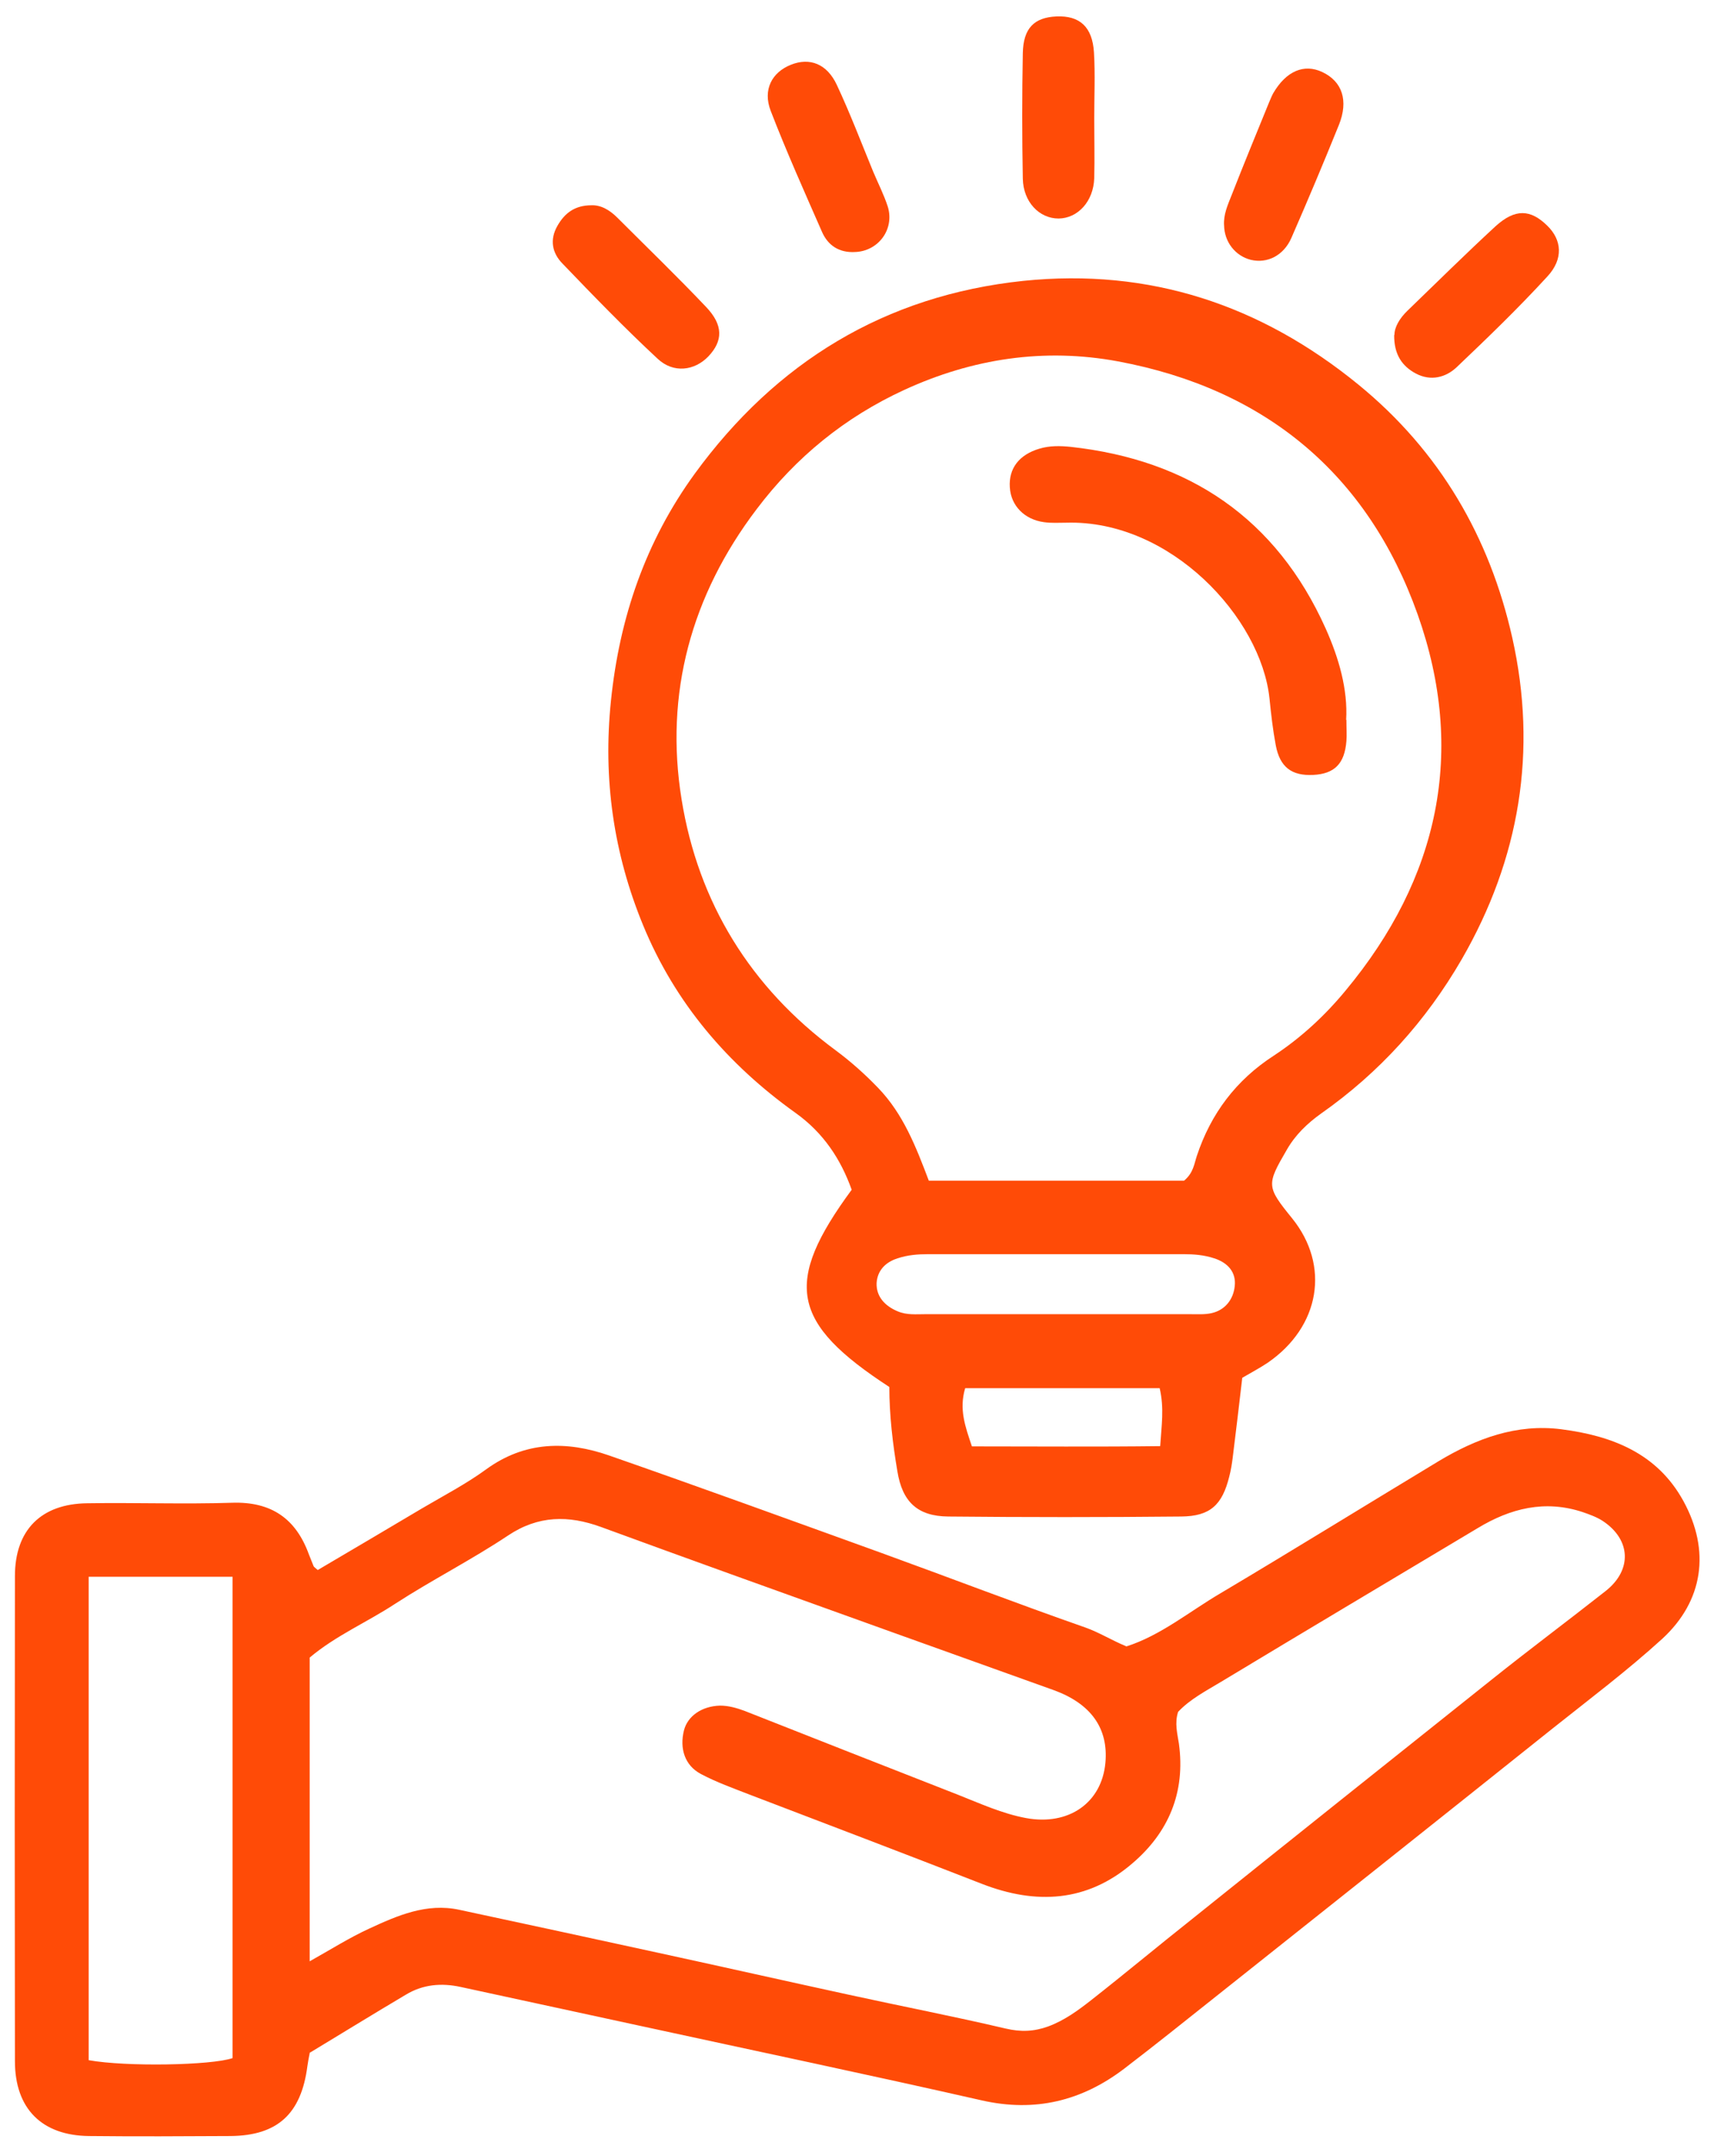 <svg width="66" height="83" viewBox="0 0 66 83" fill="none" xmlns="http://www.w3.org/2000/svg">
<g clip-path="url(#clip0_2176_801)">
<path d="M11.935 78.993C11.885 79.243 11.855 79.403 11.835 79.553C11.595 81.383 10.685 82.213 8.885 82.233C7.065 82.243 5.245 82.253 3.425 82.233C1.615 82.213 0.575 81.183 0.575 79.353C0.565 73.123 0.565 66.903 0.575 60.673C0.575 58.903 1.585 57.893 3.355 57.873C5.215 57.843 7.075 57.913 8.935 57.853C10.445 57.803 11.395 58.463 11.895 59.843C11.955 59.993 12.015 60.143 12.075 60.293C12.085 60.323 12.135 60.353 12.235 60.443C13.555 59.663 14.905 58.873 16.245 58.073C17.075 57.583 17.945 57.133 18.725 56.563C20.215 55.483 21.815 55.463 23.455 56.033C26.955 57.253 30.445 58.523 33.935 59.783C36.555 60.733 39.155 61.733 41.785 62.653C42.325 62.843 42.795 63.143 43.375 63.383C44.695 62.963 45.795 62.043 47.005 61.333C49.815 59.663 52.595 57.943 55.395 56.253C56.845 55.383 58.395 54.803 60.115 55.023C62.065 55.273 63.815 55.943 64.825 57.793C65.865 59.693 65.595 61.633 64.005 63.093C62.665 64.313 61.205 65.413 59.785 66.543C55.465 69.993 51.135 73.433 46.805 76.873C45.635 77.803 44.475 78.733 43.285 79.643C41.655 80.883 39.855 81.323 37.815 80.863C33.455 79.873 29.075 78.953 24.705 78.003C22.385 77.503 20.055 76.993 17.735 76.493C16.995 76.333 16.285 76.393 15.625 76.793C14.375 77.533 13.145 78.293 11.935 79.023V78.993ZM11.895 75.523C12.735 75.053 13.445 74.603 14.205 74.253C15.305 73.743 16.425 73.253 17.685 73.523C20.245 74.073 22.805 74.623 25.365 75.183C27.805 75.713 30.245 76.263 32.685 76.793C34.695 77.233 36.715 77.623 38.715 78.093C39.305 78.233 39.815 78.213 40.365 78.013C40.985 77.783 41.505 77.403 42.015 77.003C43.315 75.983 44.585 74.923 45.885 73.893C49.725 70.813 53.575 67.743 57.425 64.673C58.875 63.513 60.365 62.403 61.825 61.253C62.855 60.443 62.805 59.273 61.715 58.553C61.485 58.403 61.205 58.303 60.945 58.213C59.495 57.733 58.165 58.063 56.895 58.833C53.605 60.803 50.305 62.763 47.025 64.743C46.445 65.093 45.825 65.413 45.365 65.903C45.225 66.333 45.335 66.733 45.395 67.123C45.655 69.003 44.995 70.553 43.595 71.743C41.855 73.233 39.885 73.333 37.805 72.523C34.835 71.363 31.855 70.233 28.875 69.093C28.235 68.843 27.585 68.613 26.985 68.293C26.365 67.963 26.165 67.313 26.335 66.623C26.475 66.063 27.025 65.683 27.725 65.663C28.055 65.663 28.365 65.753 28.665 65.863C31.405 66.943 34.145 68.023 36.885 69.093C37.745 69.433 38.595 69.823 39.515 69.993C41.155 70.293 42.425 69.403 42.565 67.863C42.685 66.533 42.005 65.583 40.565 65.063C36.425 63.583 32.285 62.093 28.145 60.603C26.475 60.003 24.805 59.393 23.135 58.783C21.895 58.333 20.735 58.333 19.565 59.113C18.155 60.053 16.635 60.823 15.215 61.743C14.135 62.453 12.935 62.963 11.925 63.813V75.513L11.895 75.523ZM3.415 60.703V79.313C4.865 79.573 8.145 79.513 8.955 79.233V60.703H3.415Z" fill="#FF4B07"/>
<path d="M34.255 53.403C30.445 50.923 30.165 49.383 32.795 45.803C32.375 44.623 31.705 43.613 30.645 42.853C28.025 40.983 25.995 38.613 24.765 35.623C23.625 32.853 23.215 29.993 23.525 26.983C23.855 23.763 24.865 20.833 26.755 18.233C29.885 13.943 34.075 11.373 39.405 10.813C44.265 10.313 48.545 11.733 52.315 14.813C55.445 17.373 57.365 20.683 58.235 24.563C59.205 28.903 58.525 33.053 56.285 36.933C54.905 39.313 53.115 41.293 50.865 42.873C50.335 43.253 49.875 43.693 49.545 44.273C48.765 45.613 48.765 45.683 49.755 46.903C51.225 48.723 50.835 51.073 48.815 52.463C48.515 52.663 48.195 52.833 47.835 53.043C47.715 54.063 47.595 55.103 47.465 56.133C47.435 56.373 47.395 56.613 47.335 56.843C47.065 57.933 46.605 58.373 45.485 58.383C42.495 58.413 39.505 58.413 36.515 58.383C35.325 58.373 34.745 57.813 34.555 56.643C34.375 55.573 34.245 54.493 34.245 53.383L34.255 53.403ZM45.595 45.453C45.955 45.153 45.985 44.803 46.085 44.503C46.625 42.873 47.595 41.583 49.045 40.643C50.095 39.953 51.015 39.103 51.815 38.133C55.405 33.813 56.465 28.933 54.585 23.643C52.665 18.253 48.725 14.973 43.055 13.913C40.205 13.383 37.445 13.803 34.815 15.013C32.535 16.063 30.645 17.603 29.135 19.603C26.615 22.923 25.585 26.703 26.245 30.773C26.885 34.743 28.895 38.013 32.175 40.433C32.755 40.863 33.295 41.343 33.805 41.873C34.785 42.883 35.275 44.163 35.765 45.453H45.605H45.595ZM40.605 50.593C42.345 50.593 44.075 50.593 45.815 50.593C46.095 50.593 46.385 50.613 46.655 50.553C47.185 50.433 47.495 50.013 47.545 49.513C47.605 48.983 47.285 48.613 46.755 48.443C46.365 48.313 45.965 48.283 45.565 48.283C42.295 48.283 39.025 48.283 35.755 48.283C35.345 48.283 34.955 48.313 34.565 48.443C34.085 48.593 33.785 48.923 33.755 49.393C33.735 49.923 34.085 50.283 34.565 50.483C34.915 50.633 35.275 50.593 35.645 50.593C37.295 50.593 38.955 50.593 40.605 50.593ZM44.655 53.443H37.165C36.925 54.253 37.165 54.913 37.425 55.683C39.845 55.683 42.225 55.703 44.675 55.673C44.725 54.863 44.835 54.233 44.655 53.443Z" fill="#FF4B07"/>
<path d="M53.695 12.893C53.695 12.593 53.895 12.253 54.195 11.963C55.325 10.873 56.435 9.773 57.585 8.713C58.345 8.023 58.935 8.053 59.585 8.693C60.135 9.233 60.215 9.963 59.585 10.643C58.475 11.853 57.285 13.003 56.095 14.133C55.675 14.533 55.095 14.683 54.525 14.383C53.995 14.103 53.675 13.653 53.685 12.893H53.695Z" fill="#FF4B07"/>
<path d="M47.135 8.683C47.105 8.263 47.275 7.893 47.425 7.513C47.895 6.313 48.385 5.123 48.875 3.923C48.925 3.813 48.965 3.703 49.025 3.593C49.525 2.733 50.215 2.443 50.915 2.773C51.685 3.133 51.935 3.873 51.555 4.813C50.965 6.273 50.355 7.723 49.725 9.163C49.425 9.843 48.795 10.153 48.165 10.003C47.565 9.853 47.145 9.313 47.135 8.673V8.683Z" fill="#FF4B07"/>
<path d="M22.755 7.903C23.145 7.883 23.485 8.093 23.775 8.383C24.915 9.523 26.075 10.643 27.185 11.813C27.855 12.513 27.845 13.123 27.275 13.723C26.745 14.273 25.935 14.383 25.325 13.813C24.055 12.633 22.855 11.393 21.655 10.143C21.265 9.743 21.155 9.233 21.465 8.693C21.745 8.203 22.135 7.903 22.775 7.903H22.755Z" fill="#FF4B07"/>
<path d="M32.915 9.703C32.315 9.733 31.885 9.453 31.655 8.933C30.975 7.383 30.285 5.843 29.675 4.263C29.365 3.453 29.725 2.783 30.455 2.493C31.175 2.203 31.845 2.453 32.225 3.273C32.735 4.363 33.165 5.493 33.625 6.613C33.815 7.063 34.035 7.493 34.185 7.953C34.455 8.833 33.815 9.683 32.905 9.703H32.915Z" fill="#FF4B07"/>
<path d="M42.135 4.563C42.135 5.333 42.155 6.093 42.135 6.863C42.105 7.753 41.505 8.403 40.765 8.413C40.015 8.413 39.405 7.773 39.385 6.883C39.355 5.273 39.355 3.653 39.385 2.043C39.405 1.083 39.825 0.673 40.675 0.633C41.575 0.593 42.065 1.033 42.125 2.023C42.175 2.863 42.135 3.713 42.135 4.563Z" fill="#FF4B07"/>
<path d="M51.845 27.703C51.845 28.043 51.865 28.293 51.845 28.533C51.775 29.403 51.385 29.793 50.565 29.833C49.735 29.873 49.285 29.533 49.125 28.693C49.015 28.103 48.945 27.503 48.885 26.903C48.565 23.783 45.065 20.003 41.055 20.123C40.775 20.123 40.485 20.143 40.205 20.103C39.445 20.003 38.925 19.463 38.885 18.763C38.835 18.033 39.245 17.503 40.025 17.273C40.425 17.153 40.825 17.163 41.225 17.203C45.795 17.703 49.145 19.963 51.045 24.193C51.555 25.333 51.905 26.543 51.835 27.723L51.845 27.703Z" fill="#FF4B07"/>
</g>
<defs>
<clipPath id="clip0_2176_801">
<rect width="64.89" height="81.61" fill="white" transform="translate(0.555 0.633)"/>
</clipPath>
</defs>
</svg>
